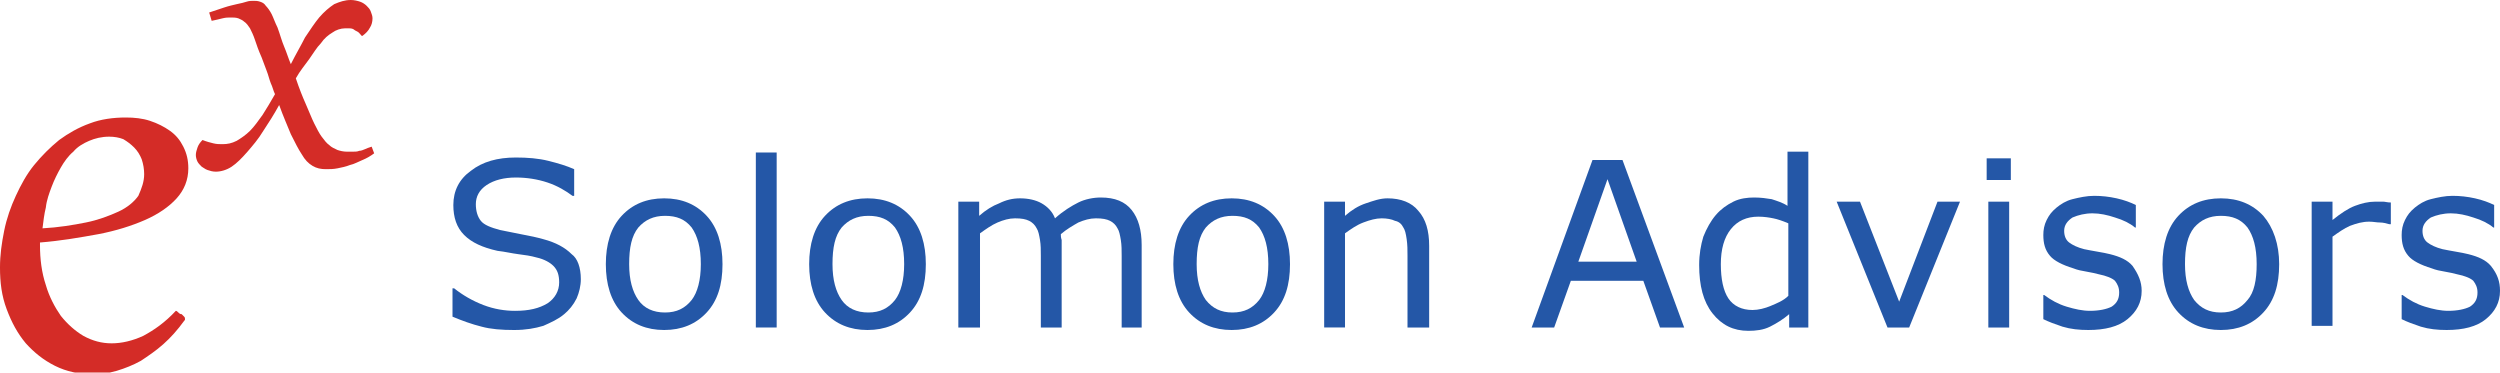 <?xml version="1.0" encoding="utf-8"?>
<!-- Generator: Adobe Illustrator 23.0.6, SVG Export Plug-In . SVG Version: 6.00 Build 0)  -->
<svg version="1.1" id="Layer_1" xmlns="http://www.w3.org/2000/svg" xmlns:xlink="http://www.w3.org/1999/xlink" x="0px" y="0px"
	 viewBox="0 0 300 44.7" style="enable-background:new 0 0 300 44.7;" xml:space="preserve">
<style type="text/css">
	.st0{fill:#D42C27;}
	.st1{fill:#2457A7;}
</style>
<g>
	<g>
		<path class="st0" d="M21.1,37.3c0.1,0,0.2,0.1,0.3,0.2c0.1,0.1,0.2,0.2,0.4,0.2c0.1,0.1,0.2,0.2,0.3,0.3c0.1,0.1,0.1,0.2,0.1,0.3
			c0,0.1,0,0.1-0.1,0.2c-0.8,1.1-1.6,2-2.5,2.8c-0.9,0.8-1.8,1.4-2.7,2c-0.9,0.5-1.9,0.9-2.9,1.2c-1,0.3-2,0.4-2.9,0.4
			c-1.6,0-3.1-0.3-4.5-1c-1.4-0.7-2.5-1.6-3.5-2.7c-1-1.2-1.7-2.5-2.3-4.1c-0.6-1.6-0.8-3.2-0.8-5c0-1.5,0.2-2.9,0.5-4.4
			c0.3-1.5,0.8-2.9,1.4-4.2c0.6-1.3,1.3-2.6,2.2-3.7c0.9-1.1,1.9-2.1,3-3c1.1-0.8,2.3-1.5,3.7-2c1.3-0.5,2.8-0.7,4.3-0.7
			c1,0,2,0.1,2.9,0.4c0.9,0.3,1.7,0.7,2.4,1.2c0.7,0.5,1.2,1.1,1.6,1.9c0.4,0.8,0.6,1.6,0.6,2.6c0,1.4-0.5,2.6-1.4,3.6
			c-0.9,1-2.2,1.9-3.8,2.6c-1.6,0.7-3.5,1.3-5.6,1.7c-2.2,0.4-4.5,0.8-7,1v0.3c0,1.7,0.2,3.3,0.7,4.8c0.4,1.4,1.1,2.7,1.8,3.7
			c0.8,1,1.7,1.8,2.7,2.4c1.1,0.6,2.2,0.9,3.4,0.9c1.2,0,2.5-0.3,3.8-0.9C18.5,39.6,19.8,38.7,21.1,37.3z M17.3,20.9
			c0-0.6-0.1-1.2-0.3-1.8c-0.2-0.5-0.5-1-0.9-1.4c-0.4-0.4-0.8-0.7-1.3-1c-0.5-0.2-1.1-0.3-1.7-0.3c-0.9,0-1.7,0.2-2.4,0.5
			s-1.4,0.7-1.9,1.3c-0.6,0.5-1.1,1.2-1.5,1.9c-0.4,0.7-0.8,1.5-1.1,2.3c-0.3,0.8-0.6,1.6-0.7,2.5c-0.2,0.8-0.3,1.7-0.4,2.5
			c1.9-0.1,3.7-0.4,5.2-0.7c1.5-0.3,2.8-0.8,3.9-1.3c1.1-0.5,1.9-1.2,2.4-1.9C17,22.6,17.3,21.8,17.3,20.9z"/>
	</g>
	<g>
		<path class="st0" d="M25.1,1.5c0.6-0.2,1.2-0.4,1.8-0.6c0.6-0.2,1.1-0.3,1.5-0.4c0.5-0.1,0.9-0.2,1.2-0.3c0.3-0.1,0.6-0.1,0.8-0.1
			c0.3,0,0.5,0,0.8,0.1s0.5,0.2,0.7,0.5c0.2,0.2,0.5,0.6,0.7,1c0.2,0.4,0.4,1,0.7,1.6c0.3,0.8,0.5,1.6,0.8,2.3
			c0.3,0.7,0.5,1.4,0.8,2.1c0.6-1.2,1.2-2.2,1.7-3.2c0.6-0.9,1.2-1.8,1.7-2.4c0.6-0.7,1.2-1.2,1.8-1.6C40.8,0.2,41.4,0,42.1,0
			c0.4,0,0.8,0.1,1.1,0.2c0.3,0.1,0.6,0.3,0.8,0.5c0.2,0.2,0.4,0.4,0.5,0.7c0.1,0.3,0.2,0.5,0.2,0.8c0,0.4-0.1,0.8-0.3,1.1
			c-0.2,0.4-0.5,0.7-0.9,1h-0.1c-0.2-0.2-0.3-0.4-0.5-0.5c-0.2-0.1-0.4-0.2-0.5-0.3c-0.2-0.1-0.4-0.1-0.5-0.1c-0.2,0-0.3,0-0.5,0
			c-0.5,0-1.1,0.2-1.5,0.5c-0.5,0.3-1,0.7-1.4,1.3c-0.5,0.5-0.9,1.2-1.4,1.9S36,8.5,35.5,9.4c0.4,1.2,0.8,2.2,1.2,3.1
			c0.4,0.9,0.7,1.7,1,2.3s0.6,1.2,0.9,1.6c0.3,0.4,0.6,0.8,0.9,1c0.3,0.3,0.6,0.4,1,0.6c0.3,0.1,0.7,0.2,1.1,0.2c0.3,0,0.5,0,0.8,0
			c0.2,0,0.5,0,0.7-0.1c0.2,0,0.5-0.1,0.7-0.2c0.2-0.1,0.5-0.2,0.8-0.3l0.3,0.8c-0.4,0.3-0.9,0.6-1.4,0.8c-0.5,0.2-1,0.5-1.5,0.6
			c-0.5,0.2-1,0.3-1.5,0.4c-0.5,0.1-0.9,0.1-1.4,0.1c-0.6,0-1.1-0.1-1.6-0.4c-0.5-0.3-0.9-0.7-1.3-1.4c-0.4-0.6-0.8-1.4-1.3-2.4
			c-0.4-1-0.9-2.1-1.4-3.5c-0.6,1.1-1.3,2.2-1.9,3.1c-0.6,1-1.3,1.8-1.9,2.5C29,19,28.4,19.6,27.8,20c-0.6,0.4-1.3,0.6-1.9,0.6
			c-0.4,0-0.7-0.1-1-0.2c-0.3-0.1-0.5-0.3-0.7-0.4c-0.2-0.2-0.4-0.4-0.5-0.6c-0.1-0.2-0.2-0.5-0.2-0.8c0-0.3,0.1-0.6,0.2-0.9
			c0.1-0.3,0.3-0.6,0.6-0.9c0.5,0.2,0.9,0.3,1.3,0.4c0.4,0.1,0.7,0.1,1.1,0.1c0.6,0,1.1-0.1,1.7-0.4c0.5-0.3,1.1-0.7,1.6-1.2
			c0.5-0.5,1-1.2,1.5-1.9c0.5-0.8,1-1.6,1.5-2.5c-0.2-0.4-0.3-0.9-0.5-1.3c-0.2-0.5-0.3-1-0.5-1.5c-0.2-0.5-0.4-1.1-0.6-1.6
			C31,6,30.8,5.4,30.6,4.8c-0.2-0.6-0.4-1-0.6-1.4c-0.2-0.3-0.4-0.6-0.7-0.8c-0.2-0.2-0.5-0.3-0.7-0.4c-0.3-0.1-0.6-0.1-0.9-0.1
			c-0.3,0-0.6,0-1,0.1c-0.4,0.1-0.8,0.2-1.3,0.3L25.1,1.5z"/>
	</g>
</g>
<g>
	<path class="st1" d="M69.7,33.5c0,0.8-0.2,1.6-0.5,2.3c-0.4,0.8-0.9,1.4-1.5,1.9c-0.7,0.6-1.6,1-2.5,1.4c-1,0.3-2.1,0.5-3.5,0.5
		c-1.5,0-2.8-0.1-3.9-0.4c-1.2-0.3-2.3-0.7-3.5-1.2v-3.4h0.2c1,0.8,2.2,1.5,3.5,2c1.3,0.5,2.6,0.7,3.8,0.7c1.7,0,2.9-0.3,3.9-0.9
		c0.9-0.6,1.4-1.5,1.4-2.5c0-0.9-0.2-1.5-0.7-2c-0.4-0.4-1.1-0.8-2-1c-0.7-0.2-1.4-0.3-2.2-0.4c-0.8-0.1-1.6-0.3-2.5-0.4
		c-1.8-0.4-3.1-1-4-1.9c-0.9-0.9-1.3-2.1-1.3-3.6c0-1.7,0.7-3.1,2.1-4.1c1.4-1.1,3.2-1.6,5.4-1.6c1.4,0,2.7,0.1,3.9,0.4
		c1.2,0.3,2.2,0.6,3.1,1v3.2h-0.2c-0.8-0.6-1.8-1.2-3-1.6c-1.2-0.4-2.5-0.6-3.8-0.6c-1.4,0-2.6,0.3-3.5,0.9
		c-0.9,0.6-1.3,1.4-1.3,2.3c0,0.8,0.2,1.5,0.6,2c0.4,0.5,1.2,0.8,2.3,1.1c0.6,0.1,1.4,0.3,2.5,0.5c1.1,0.2,2,0.4,2.7,0.6
		c1.5,0.4,2.6,1,3.4,1.8C69.3,31,69.7,32.1,69.7,33.5z"/>
	<path class="st1" d="M86.7,31.7c0,2.5-0.6,4.4-1.9,5.8c-1.3,1.4-3,2.1-5.1,2.1c-2.1,0-3.8-0.7-5.1-2.1c-1.3-1.4-1.9-3.4-1.9-5.8
		s0.6-4.4,1.9-5.8c1.3-1.4,3-2.1,5.1-2.1c2.1,0,3.8,0.7,5.1,2.1C86.1,27.3,86.7,29.3,86.7,31.7z M84.1,31.7c0-2-0.4-3.4-1.1-4.4
		c-0.8-1-1.8-1.4-3.2-1.4c-1.4,0-2.4,0.5-3.2,1.4c-0.8,1-1.1,2.4-1.1,4.4c0,1.9,0.4,3.3,1.1,4.3s1.8,1.5,3.2,1.5
		c1.4,0,2.4-0.5,3.2-1.5C83.7,35.1,84.1,33.6,84.1,31.7z"/>
	<path class="st1" d="M93.2,39.3h-2.5v-21h2.5V39.3z"/>
	<path class="st1" d="M111.1,31.7c0,2.5-0.6,4.4-1.9,5.8c-1.3,1.4-3,2.1-5.1,2.1c-2.1,0-3.8-0.7-5.1-2.1c-1.3-1.4-1.9-3.4-1.9-5.8
		s0.6-4.4,1.9-5.8c1.3-1.4,3-2.1,5.1-2.1c2.1,0,3.8,0.7,5.1,2.1C110.5,27.3,111.1,29.3,111.1,31.7z M108.5,31.7c0-2-0.4-3.4-1.1-4.4
		c-0.8-1-1.8-1.4-3.2-1.4c-1.4,0-2.4,0.5-3.2,1.4c-0.8,1-1.1,2.4-1.1,4.4c0,1.9,0.4,3.3,1.1,4.3s1.8,1.5,3.2,1.5
		c1.4,0,2.4-0.5,3.2-1.5C108.1,35.1,108.5,33.6,108.5,31.7z"/>
	<path class="st1" d="M137.1,39.3h-2.5v-8.6c0-0.6,0-1.3-0.1-1.9c-0.1-0.6-0.2-1.1-0.4-1.4c-0.2-0.4-0.5-0.7-0.9-0.9
		c-0.4-0.2-0.9-0.3-1.7-0.3c-0.7,0-1.4,0.2-2.1,0.5c-0.7,0.4-1.4,0.8-2.1,1.4c0,0.2,0,0.4,0.1,0.7c0,0.3,0,0.5,0,0.8v9.7h-2.5v-8.6
		c0-0.7,0-1.3-0.1-1.9s-0.2-1.1-0.4-1.4c-0.2-0.4-0.5-0.7-0.9-0.9s-0.9-0.3-1.7-0.3c-0.7,0-1.4,0.2-2.1,0.5
		c-0.7,0.3-1.4,0.8-2.1,1.3v11.3H115V24.2h2.5v1.7c0.8-0.7,1.6-1.2,2.4-1.5c0.8-0.4,1.6-0.6,2.5-0.6c1,0,1.9,0.2,2.6,0.6
		c0.7,0.4,1.3,1,1.6,1.8c1-0.9,2-1.5,2.8-1.9c0.8-0.4,1.8-0.6,2.7-0.6c1.7,0,2.9,0.5,3.7,1.5c0.8,1,1.2,2.4,1.2,4.2V39.3z"/>
	<path class="st1" d="M154.8,31.7c0,2.5-0.6,4.4-1.9,5.8c-1.3,1.4-3,2.1-5.1,2.1c-2.1,0-3.8-0.7-5.1-2.1c-1.3-1.4-1.9-3.4-1.9-5.8
		s0.6-4.4,1.9-5.8c1.3-1.4,3-2.1,5.1-2.1c2.1,0,3.8,0.7,5.1,2.1C154.2,27.3,154.8,29.3,154.8,31.7z M152.2,31.7c0-2-0.4-3.4-1.1-4.4
		c-0.8-1-1.8-1.4-3.2-1.4c-1.4,0-2.4,0.5-3.2,1.4c-0.8,1-1.1,2.4-1.1,4.4c0,1.9,0.4,3.3,1.1,4.3c0.8,1,1.8,1.5,3.2,1.5
		c1.4,0,2.4-0.5,3.2-1.5C151.8,35.1,152.2,33.6,152.2,31.7z"/>
	<path class="st1" d="M171.4,39.3h-2.5v-8.6c0-0.7,0-1.3-0.1-2s-0.2-1.1-0.4-1.4c-0.2-0.4-0.5-0.7-1-0.8c-0.4-0.2-1-0.3-1.6-0.3
		c-0.7,0-1.4,0.2-2.2,0.5c-0.8,0.3-1.5,0.8-2.2,1.3v11.3h-2.5V24.2h2.5v1.7c0.8-0.7,1.6-1.2,2.5-1.5s1.7-0.6,2.6-0.6
		c1.6,0,2.9,0.5,3.7,1.5c0.9,1,1.3,2.4,1.3,4.2V39.3z"/>
	<path class="st1" d="M202.1,39.3h-2.9l-2-5.6h-8.7l-2,5.6h-2.7l7.3-20.1h3.6L202.1,39.3z M196.4,31.4l-3.5-9.9l-3.5,9.9H196.4z"/>
	<path class="st1" d="M217.2,39.3h-2.5v-1.6c-0.7,0.6-1.5,1.1-2.3,1.5c-0.8,0.4-1.7,0.5-2.6,0.5c-1.8,0-3.2-0.7-4.3-2.1
		c-1.1-1.4-1.6-3.3-1.6-5.8c0-1.3,0.2-2.4,0.5-3.4c0.4-1,0.9-1.9,1.5-2.6c0.6-0.7,1.3-1.2,2.1-1.6c0.8-0.4,1.7-0.5,2.5-0.5
		c0.8,0,1.5,0.1,2.1,0.2c0.6,0.2,1.3,0.4,1.9,0.8v-6.5h2.5V39.3z M214.6,35.5v-8.7c-0.7-0.3-1.3-0.5-1.8-0.6s-1.1-0.2-1.8-0.2
		c-1.4,0-2.5,0.5-3.3,1.5c-0.8,1-1.2,2.4-1.2,4.2c0,1.8,0.3,3.2,0.9,4.1c0.6,0.9,1.6,1.4,2.9,1.4c0.7,0,1.5-0.2,2.2-0.5
		S214,36.1,214.6,35.5z"/>
	<path class="st1" d="M235.2,24.2l-6.1,15.1h-2.6l-6.1-15.1h2.8l4.7,12l4.6-12H235.2z"/>
	<path class="st1" d="M241.3,21.6h-2.9V19h2.9V21.6z M241.1,39.3h-2.5V24.2h2.5V39.3z"/>
	<path class="st1" d="M257,34.9c0,1.4-0.6,2.5-1.7,3.4c-1.1,0.9-2.7,1.3-4.7,1.3c-1.1,0-2.1-0.1-3.1-0.4c-0.9-0.3-1.7-0.6-2.3-0.9
		v-2.9h0.1c0.8,0.6,1.7,1.1,2.7,1.4s1.9,0.5,2.8,0.5c1.1,0,2-0.2,2.6-0.5c0.6-0.4,0.9-0.9,0.9-1.7c0-0.6-0.2-1-0.5-1.4
		c-0.3-0.3-1-0.6-2-0.8c-0.4-0.1-0.8-0.2-1.4-0.3c-0.6-0.1-1.1-0.2-1.6-0.4c-1.3-0.4-2.3-0.9-2.8-1.5c-0.6-0.7-0.8-1.5-0.8-2.5
		c0-0.6,0.1-1.2,0.4-1.8s0.6-1,1.2-1.5c0.5-0.4,1.1-0.8,1.9-1c0.8-0.2,1.7-0.4,2.6-0.4c0.9,0,1.8,0.1,2.7,0.3
		c0.9,0.2,1.7,0.5,2.3,0.8v2.7h-0.1c-0.6-0.5-1.4-0.9-2.4-1.2c-0.9-0.3-1.8-0.5-2.7-0.5c-0.9,0-1.7,0.2-2.4,0.5
		c-0.6,0.4-1,0.9-1,1.6c0,0.6,0.2,1.1,0.6,1.4c0.4,0.3,1,0.6,1.8,0.8c0.5,0.1,1,0.2,1.6,0.3c0.6,0.1,1.1,0.2,1.5,0.3
		c1.2,0.3,2.1,0.7,2.7,1.4C256.6,32.9,257,33.8,257,34.9z"/>
	<path class="st1" d="M273.5,31.7c0,2.5-0.6,4.4-1.9,5.8c-1.3,1.4-3,2.1-5.1,2.1c-2.1,0-3.8-0.7-5.1-2.1c-1.3-1.4-1.9-3.4-1.9-5.8
		s0.6-4.4,1.9-5.8c1.3-1.4,3-2.1,5.1-2.1c2.1,0,3.8,0.7,5.1,2.1C272.8,27.3,273.5,29.3,273.5,31.7z M270.8,31.7c0-2-0.4-3.4-1.1-4.4
		c-0.8-1-1.8-1.4-3.2-1.4c-1.4,0-2.4,0.5-3.2,1.4c-0.8,1-1.1,2.4-1.1,4.4c0,1.9,0.4,3.3,1.1,4.3c0.8,1,1.8,1.5,3.2,1.5
		c1.4,0,2.4-0.5,3.2-1.5C270.5,35.1,270.8,33.6,270.8,31.7z"/>
	<path class="st1" d="M286.8,26.9h-0.1c-0.4-0.1-0.7-0.2-1.1-0.2c-0.4,0-0.8-0.1-1.3-0.1c-0.8,0-1.5,0.2-2.3,0.5
		c-0.7,0.3-1.4,0.8-2.1,1.3v10.7h-2.5V24.2h2.5v2.2c1-0.8,1.9-1.4,2.7-1.7c0.8-0.3,1.6-0.5,2.4-0.5c0.4,0,0.8,0,1,0
		c0.2,0,0.5,0.1,0.9,0.1V26.9z"/>
	<path class="st1" d="M300,34.9c0,1.4-0.6,2.5-1.7,3.4c-1.1,0.9-2.7,1.3-4.7,1.3c-1.1,0-2.1-0.1-3.1-0.4c-0.9-0.3-1.7-0.6-2.3-0.9
		v-2.9h0.1c0.8,0.6,1.7,1.1,2.7,1.4s1.9,0.5,2.8,0.5c1.1,0,2-0.2,2.6-0.5c0.6-0.4,0.9-0.9,0.9-1.7c0-0.6-0.2-1-0.5-1.4
		c-0.3-0.3-1-0.6-2-0.8c-0.4-0.1-0.8-0.2-1.4-0.3c-0.6-0.1-1.1-0.2-1.6-0.4c-1.3-0.4-2.3-0.9-2.8-1.5c-0.6-0.7-0.8-1.5-0.8-2.5
		c0-0.6,0.1-1.2,0.4-1.8s0.6-1,1.2-1.5c0.5-0.4,1.1-0.8,1.9-1c0.8-0.2,1.7-0.4,2.6-0.4c0.9,0,1.8,0.1,2.7,0.3
		c0.9,0.2,1.7,0.5,2.3,0.8v2.7h-0.1c-0.6-0.5-1.4-0.9-2.4-1.2c-0.9-0.3-1.8-0.5-2.7-0.5c-0.9,0-1.7,0.2-2.4,0.5
		c-0.6,0.4-1,0.9-1,1.6c0,0.6,0.2,1.1,0.6,1.4c0.4,0.3,1,0.6,1.8,0.8c0.5,0.1,1,0.2,1.6,0.3c0.6,0.1,1.1,0.2,1.5,0.3
		c1.2,0.3,2.1,0.7,2.7,1.4C299.7,32.9,300,33.8,300,34.9z"/>
</g>
</svg>
